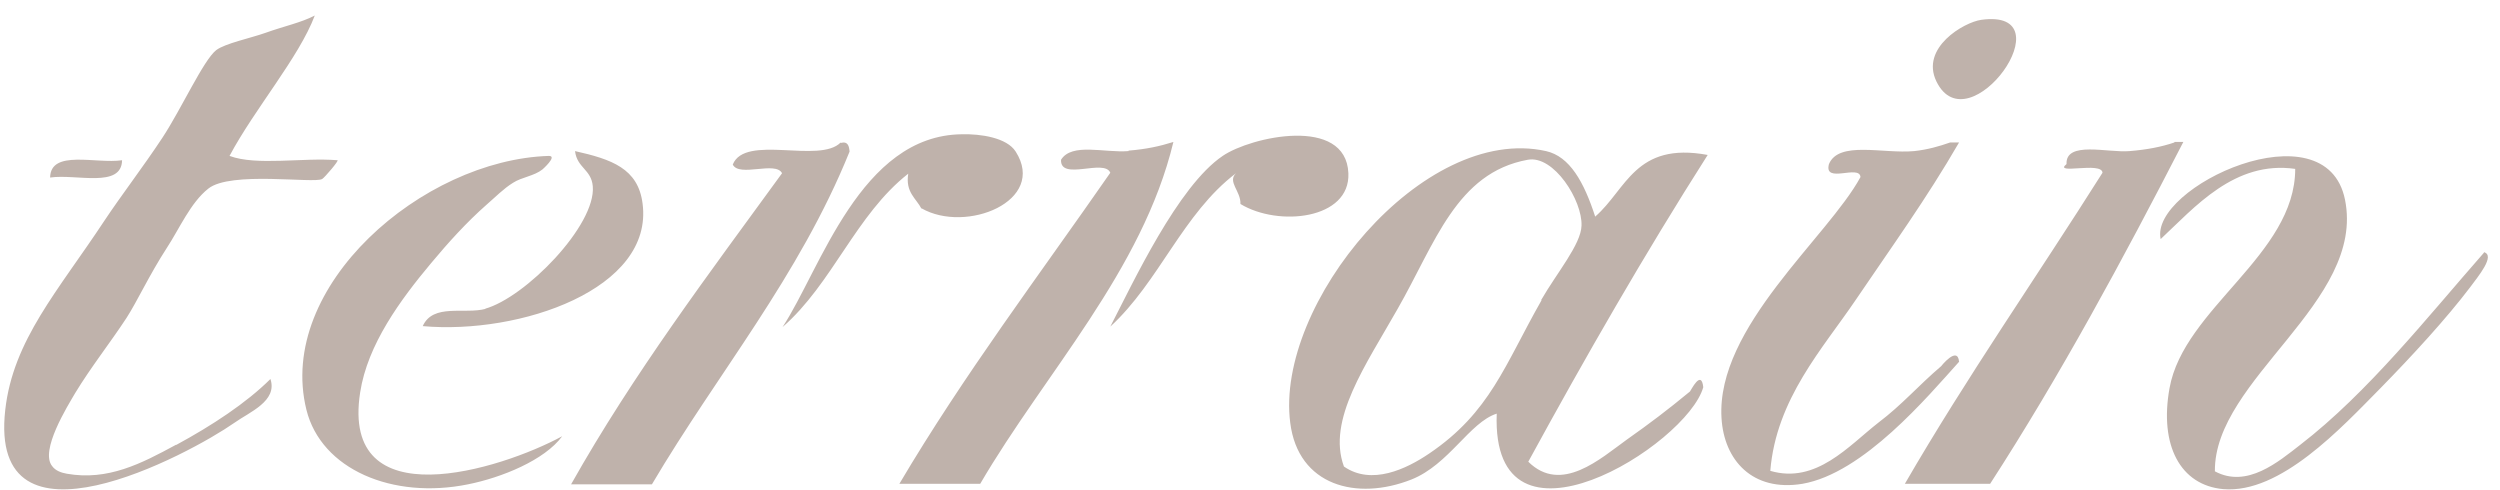 <svg xmlns="http://www.w3.org/2000/svg" fill="none" viewBox="0 0 153 30" height="30" width="153">
<path fill="#BFB2AB" d="M10.759 27.227C8.647 28.374 6.596 29.434 4.092 28.992C3.761 28.933 3.399 28.816 3.188 28.521C2.433 27.58 4.123 24.873 4.605 24.049C5.571 22.46 6.717 21.018 7.742 19.458C8.406 18.428 9.13 16.839 10.216 15.162C10.97 14.014 11.664 12.396 12.75 11.543C14.107 10.454 19.235 11.248 19.718 10.954C19.869 10.866 20.774 9.806 20.653 9.806C18.541 9.63 15.706 10.16 14.047 9.542C15.585 6.658 18.3 3.509 19.265 0.949C18.421 1.391 17.395 1.597 16.249 2.009C15.344 2.332 13.775 2.656 13.232 3.068C12.448 3.686 11.121 6.628 9.944 8.423C8.738 10.248 7.441 11.925 6.385 13.514C3.549 17.81 0.804 20.812 0.322 25.079C-0.734 34.407 11.573 27.815 14.348 25.873C15.253 25.226 17.003 24.549 16.55 23.195C15.072 24.667 12.961 26.05 10.789 27.227H10.759ZM51.451 8.718C50.154 10.042 45.599 8.188 44.845 10.071C45.237 10.866 47.469 9.836 47.862 10.601C43.367 16.78 38.782 22.842 34.951 29.64H39.898C43.91 22.842 48.887 16.957 51.994 9.277C51.964 8.953 51.904 8.629 51.451 8.747V8.718ZM29.733 18.899C28.435 19.252 26.505 18.546 25.871 19.959C31.814 20.488 40.019 17.693 39.325 12.455C39.053 10.307 37.425 9.748 35.192 9.247C35.313 10.277 36.188 10.366 36.278 11.396C36.489 13.779 32.146 18.222 29.672 18.899H29.733ZM121.252 1.214C120.197 1.361 117.512 2.921 118.507 4.981C120.468 9.012 126.592 0.478 121.252 1.214ZM7.471 9.806C5.872 10.042 3.097 9.13 3.067 10.866C4.666 10.63 7.441 11.543 7.471 9.806ZM56.398 12.749C59.113 14.309 64.09 12.308 62.16 9.277C61.617 8.423 60.018 8.188 58.872 8.217C52.658 8.276 50.214 16.486 47.892 20.017C50.938 17.369 52.386 13.132 55.584 10.63C55.403 11.778 56.066 12.131 56.398 12.778V12.749ZM22.041 24.019C22.493 21.077 24.514 18.34 26.384 16.104C27.44 14.838 28.556 13.602 29.793 12.514C30.306 12.072 30.819 11.543 31.392 11.19C31.935 10.836 32.689 10.777 33.202 10.366C33.202 10.366 34.137 9.542 33.594 9.542C25.871 9.777 16.882 17.516 18.753 25.079C19.657 28.727 24.031 30.581 28.647 29.64C30.698 29.228 33.322 28.168 34.408 26.697C30.607 28.757 20.834 31.788 22.041 24.019ZM133.077 8.718C132.293 8.983 131.418 9.159 130.332 9.247C129.005 9.365 126.411 8.6 126.471 10.042C125.626 10.719 128.643 9.865 128.673 10.572C124.661 16.928 120.378 23.048 116.577 29.61H121.795C126.079 22.989 129.91 15.898 133.62 8.688H133.077V8.718ZM119.895 22.136C119.805 21.136 118.779 22.43 118.809 22.401C117.361 23.637 116.426 24.755 114.948 25.873C113.138 27.286 111.147 29.64 108.342 28.816C108.704 24.402 111.57 21.312 113.56 18.369C115.732 15.162 117.904 12.161 119.895 8.718H119.352C118.688 8.953 117.965 9.159 117.15 9.247C115.25 9.424 112.535 8.6 111.932 10.042C111.6 11.278 113.802 10.042 113.862 10.836C111.871 14.515 105.024 20.017 105.356 25.579C105.506 28.168 107.256 30.11 110.303 29.61C114.043 28.963 117.965 24.284 119.925 22.107L119.895 22.136ZM152.051 15.427C148.612 19.341 144.932 24.019 140.769 27.227C139.442 28.257 137.511 29.904 135.551 28.845C135.49 23.195 144.781 18.487 143.514 12.219C142.338 6.422 131.539 11.454 132.232 14.632C134.314 12.69 136.757 9.806 140.467 10.336C140.467 15.603 133.65 18.87 132.775 23.755C132.142 27.256 133.439 29.699 136.063 29.934C139.563 30.228 143.273 26.197 145.686 23.755C147.647 21.753 149.728 19.488 151.176 17.575C151.628 16.957 152.775 15.603 151.99 15.427H152.051ZM97.633 13.279C96.94 11.131 96.065 9.571 94.617 9.247C87.106 7.57 78.026 18.605 78.962 25.873C79.444 29.728 83.034 30.67 86.382 29.345C88.674 28.433 89.941 25.844 91.6 25.314C91.239 34.73 103.244 27.256 104.24 23.696C104.119 22.577 103.485 23.902 103.425 23.96C102.068 25.079 100.982 25.903 99.564 26.903C97.965 28.051 95.552 30.258 93.531 28.257C97.03 21.842 100.65 15.545 104.511 9.483C100.077 8.659 99.534 11.601 97.633 13.249V13.279ZM94.346 18.369C92.083 22.342 91.208 25.226 87.468 27.756C86.08 28.698 83.939 29.728 82.249 28.551C81.194 25.697 83.607 22.313 85.537 18.899C87.83 14.897 89.127 10.572 93.501 9.777C95.1 9.483 96.849 12.278 96.789 13.808C96.759 14.956 95.281 16.692 94.315 18.369H94.346ZM69.067 9.247C67.589 9.365 65.599 8.718 64.935 9.777C64.874 11.101 67.589 9.689 67.951 10.572C63.577 16.869 58.992 22.93 55.041 29.61H59.988C63.939 22.842 69.912 16.575 71.812 8.688C70.968 8.953 70.153 9.13 69.067 9.218V9.247ZM82.521 10.601C82.37 7.07 76.548 8.365 74.829 9.542C72.084 11.396 69.339 17.31 67.951 19.988C70.938 17.251 72.385 13.073 75.643 10.601C75.1 11.131 75.945 11.69 75.915 12.484C78.237 13.897 82.642 13.426 82.521 10.601Z"></path>
</svg>
